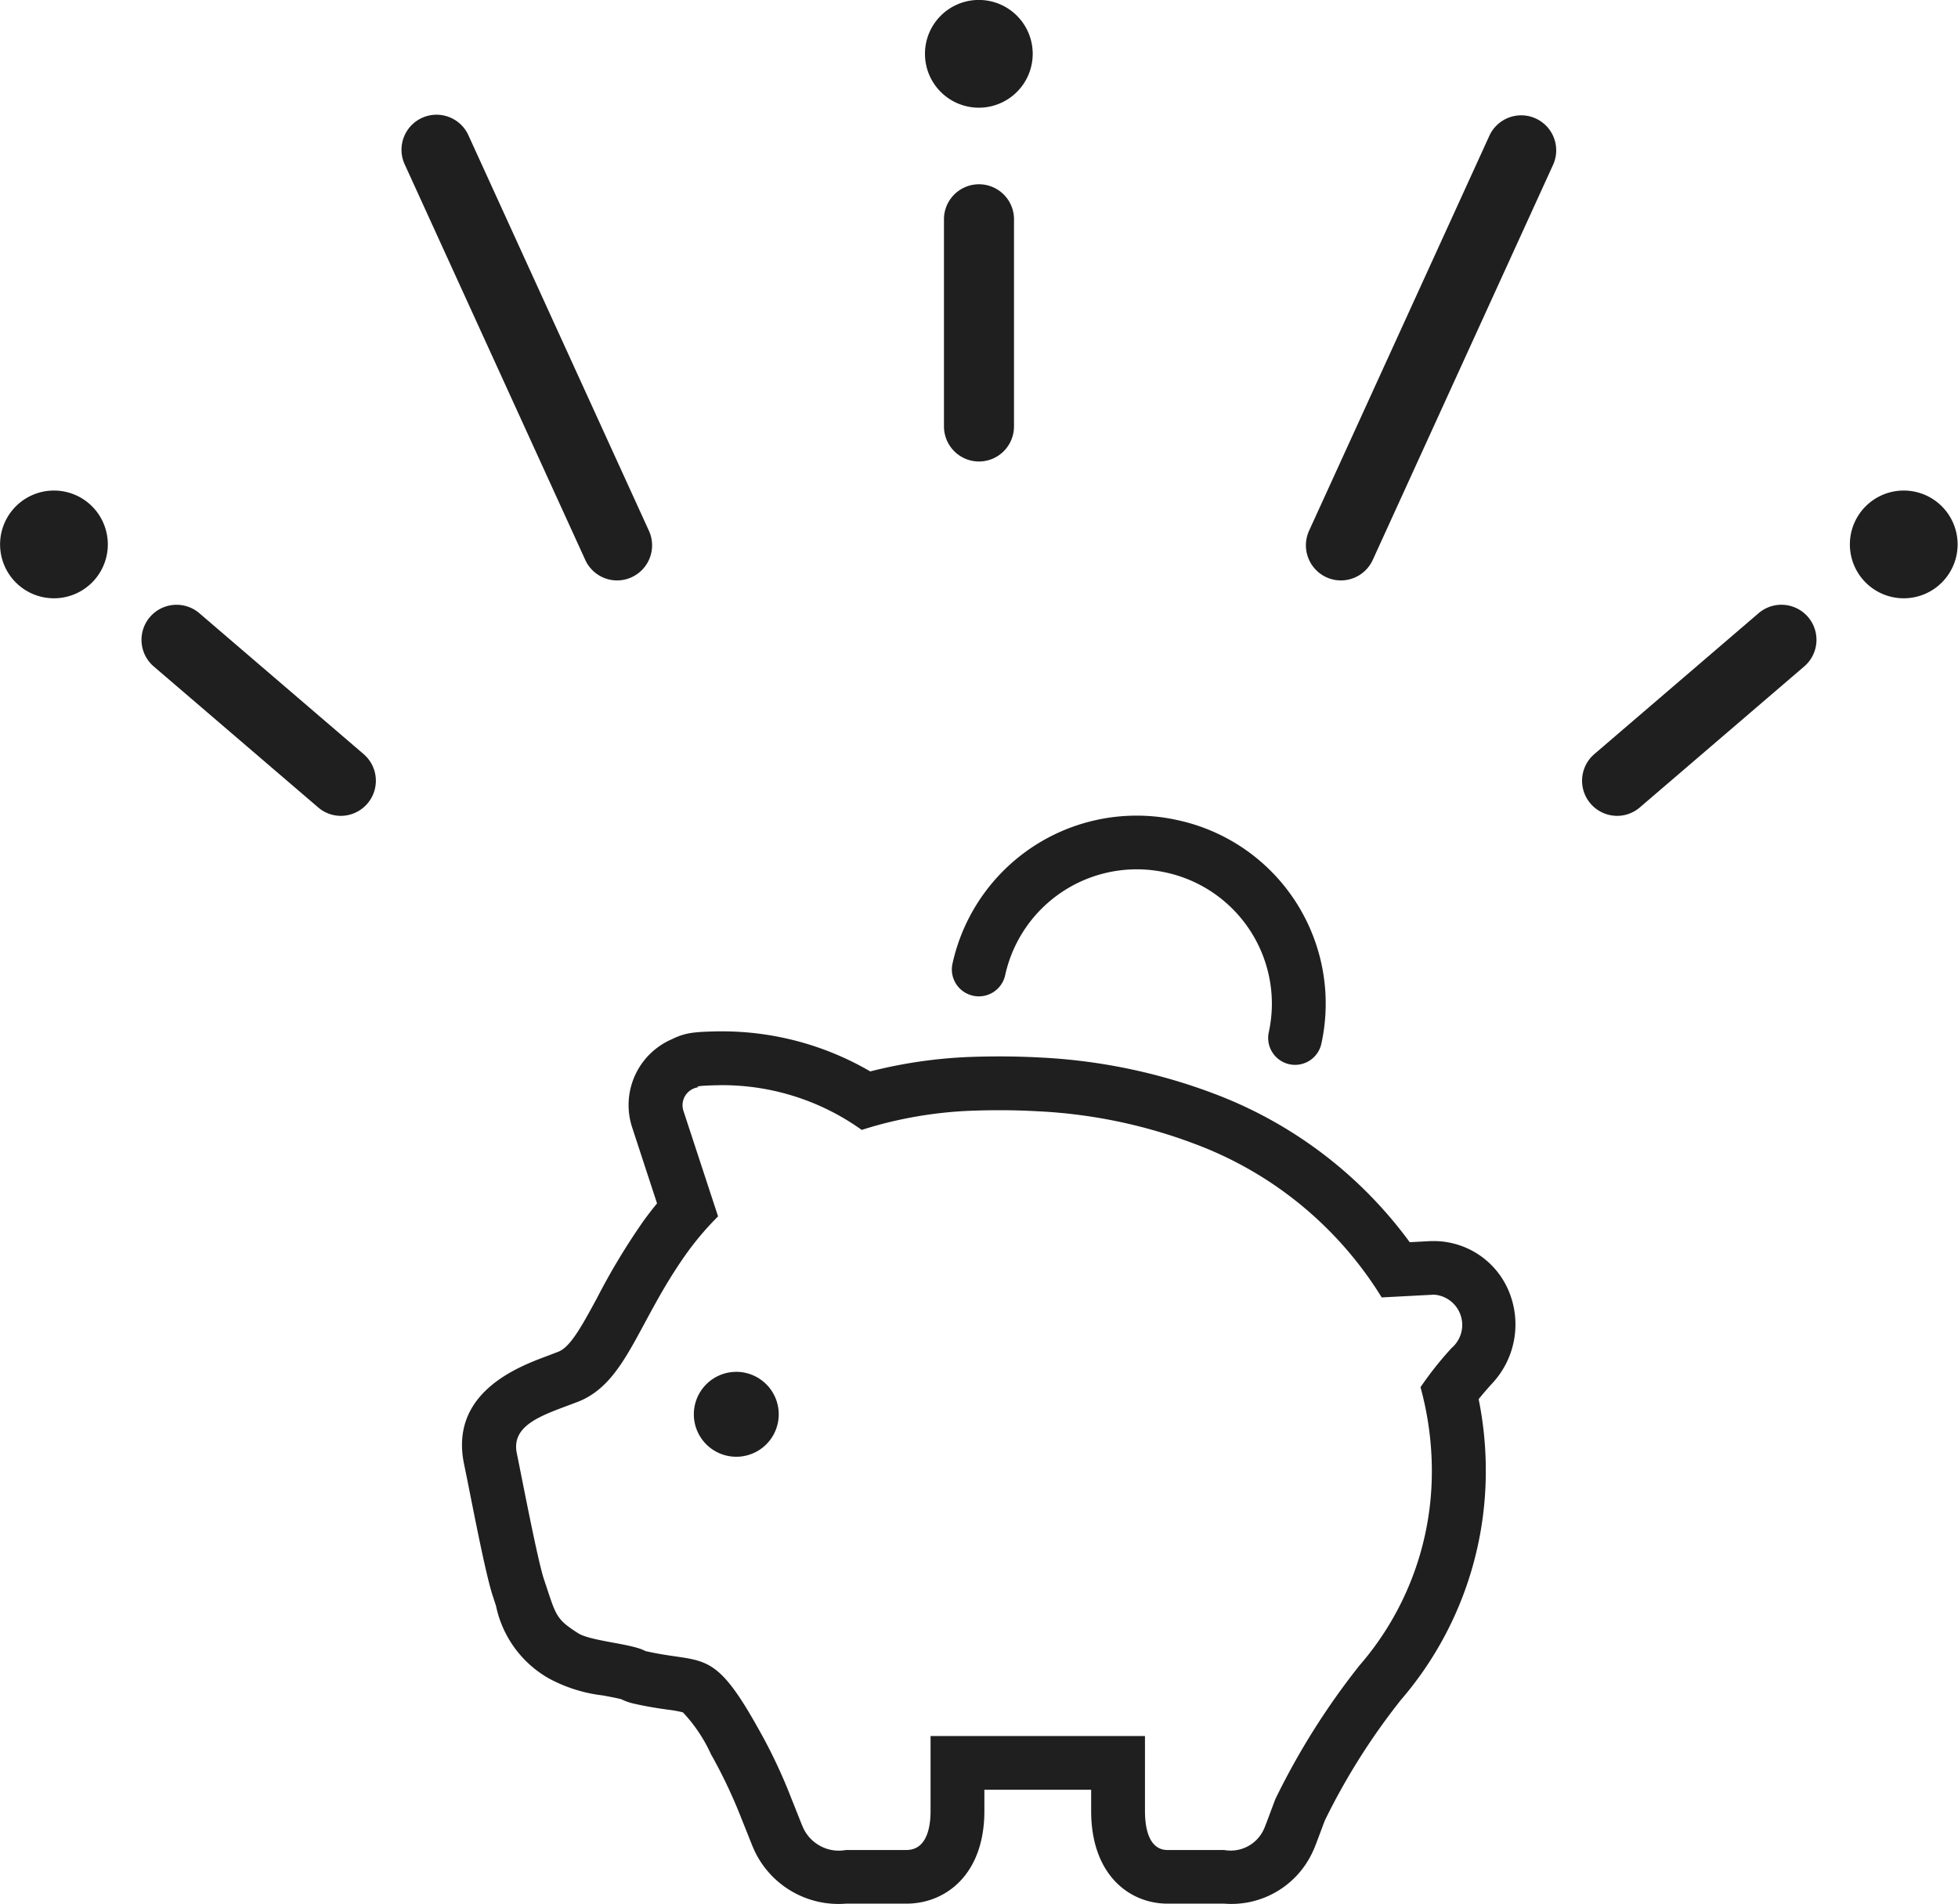 <svg id="deco" xmlns="http://www.w3.org/2000/svg" width="72" height="70" viewBox="0 0 72 70">
  <defs>
    <style>
      .cls-1 {
        fill: #1f1f1f;
        fill-rule: evenodd;
      }
    </style>
  </defs>
  <path id="シェイプ_1496" data-name="シェイプ 1496" class="cls-1" d="M960,46.97a1.29,1.29,0,0,1-1.288-1.291V38.1a1.288,1.288,0,1,1,2.575,0v7.58A1.29,1.29,0,0,1,960,46.97Zm-13.308,4.373a1.287,1.287,0,0,1-1.171-.755l-6.63-14.524a1.288,1.288,0,1,1,2.341-1.074l6.629,14.524A1.29,1.29,0,0,1,946.692,51.343ZM936.535,60a1.277,1.277,0,0,1-.835-0.31l-6.044-5.181a1.289,1.289,0,0,1,1.673-1.962l6.043,5.183A1.291,1.291,0,0,1,936.535,60ZM960,33.96a1.981,1.981,0,1,1,1.975-1.982A1.981,1.981,0,0,1,960,33.96ZM925.989,52a1.981,1.981,0,1,1,1.976-1.982A1.981,1.981,0,0,1,925.989,52Zm47.319-.657a1.276,1.276,0,0,1-.535-0.117,1.292,1.292,0,0,1-.635-1.711l6.63-14.524a1.287,1.287,0,1,1,2.34,1.074l-6.629,14.524A1.289,1.289,0,0,1,973.308,51.343ZM983.464,60a1.291,1.291,0,0,1-.837-2.271l6.043-5.183a1.289,1.289,0,0,1,1.673,1.962L984.3,59.69A1.281,1.281,0,0,1,983.464,60Zm10.546-8a1.981,1.981,0,1,1,1.976-1.982A1.982,1.982,0,0,1,994.01,52Z" transform="translate(-924 -30)"/>
  <path id="シェイプ_1499" data-name="シェイプ 1499" class="cls-1" d="M979.464,77.436a2.989,2.989,0,0,0-2.706-1.8l-0.137,0-0.782.042a15.824,15.824,0,0,0-7.185-5.458,20.944,20.944,0,0,0-6.426-1.335c-0.483-.026-0.976-0.039-1.468-0.039q-0.529,0-1.08.019a17.507,17.507,0,0,0-3.179.413q-0.246.055-.5,0.119a10.827,10.827,0,0,0-5.463-1.473c-0.115,0-.228,0-0.335.005-0.286.007-.493,0.019-0.65,0.037a2.308,2.308,0,0,0-.829.24,2.637,2.637,0,0,0-1.48,3.245l0.917,2.8q-0.273.332-.515,0.669a24.488,24.488,0,0,0-1.684,2.794c-0.606,1.123-1,1.82-1.432,1.992l-0.037.013-0.11.043-0.244.093c-1.079.4-3.605,1.346-3.079,3.96L941.18,84.4c0.447,2.268.745,3.7,0.945,4.3l0.115,0.352a4,4,0,0,0,1.943,2.666,5.5,5.5,0,0,0,1.989.626c0.217,0.041.535,0.1,0.677,0.14a2.034,2.034,0,0,0,.437.156c0.514,0.118.931,0.179,1.265,0.226a4.419,4.419,0,0,1,.561.1,5.655,5.655,0,0,1,1.039,1.555l0.038,0.064a18.617,18.617,0,0,1,1.081,2.3c0.084,0.206.159,0.395,0.224,0.558,0.144,0.366.212,0.534,0.284,0.681A3.418,3.418,0,0,0,955.11,100h2.221c1.427,0,2.867-1.054,2.867-3.409v-0.78h3.926v0.78c0,2.355,1.412,3.409,2.812,3.409h2.084a3.289,3.289,0,0,0,3.251-1.908c0.074-.156.141-0.336,0.287-0.727,0.047-.127.1-0.27,0.159-0.423a24.267,24.267,0,0,1,2.8-4.437,12.88,12.88,0,0,0,3.119-8.475,13.186,13.186,0,0,0-.263-2.582c0.135-.166.291-0.35,0.471-0.549A3.179,3.179,0,0,0,979.464,77.436Zm-2.09,2.137a12.62,12.62,0,0,0-1.139,1.437,11.633,11.633,0,0,1,.417,3.018,10.881,10.881,0,0,1-2.661,7.214,26.65,26.65,0,0,0-3.09,4.906h0c-0.208.544-.361,0.974-0.422,1.106a1.34,1.34,0,0,1-1.459.774h-2.084c-0.624,0-.833-0.664-0.833-1.438V93.837h-7.884v2.752c0,0.774-.223,1.438-0.888,1.438H955.11a1.446,1.446,0,0,1-1.556-.774c-0.065-.132-0.227-0.562-0.448-1.106a19.171,19.171,0,0,0-1.224-2.588c-1.678-3.014-2.008-2.357-4.152-2.848v0c-0.477-.272-2.012-0.36-2.474-0.657-0.841-.538-0.806-0.652-1.253-1.979-0.235-.709-0.8-3.669-1-4.645-0.212-1.056,1-1.408,2.107-1.831l0.153-.058c1.77-.7,2.182-2.935,4-5.474a10.834,10.834,0,0,1,1.142-1.339l-1.273-3.879a0.666,0.666,0,0,1,.558-0.87s-0.277-.047.579-0.071c0.088,0,.18-0.005.274-0.005a8.818,8.818,0,0,1,5.145,1.646c0.4-.129.821-0.245,1.253-0.342a15.283,15.283,0,0,1,2.814-.365c0.341-.012.675-0.018,1-0.018q0.693,0,1.355.037a18.869,18.869,0,0,1,5.819,1.2,13.685,13.685,0,0,1,6.879,5.647l1.9-.1h0.04A1.116,1.116,0,0,1,977.374,79.572Zm-26.305.872A1.561,1.561,0,1,0,952.636,82,1.563,1.563,0,0,0,951.069,80.444Zm8.715-13.83a0.991,0.991,0,0,0,1.178-.755,4.955,4.955,0,0,1,5.9-3.779h0a4.943,4.943,0,0,1,3.908,4.82,5,5,0,0,1-.114,1.057,0.989,0.989,0,0,0,1.934.418,6.9,6.9,0,0,0-5.309-8.223l0,0a6.84,6.84,0,0,0-1.481-.161,6.934,6.934,0,0,0-6.776,5.448A0.988,0.988,0,0,0,959.784,66.614Z" transform="translate(-924 -30)"/>
</svg>
